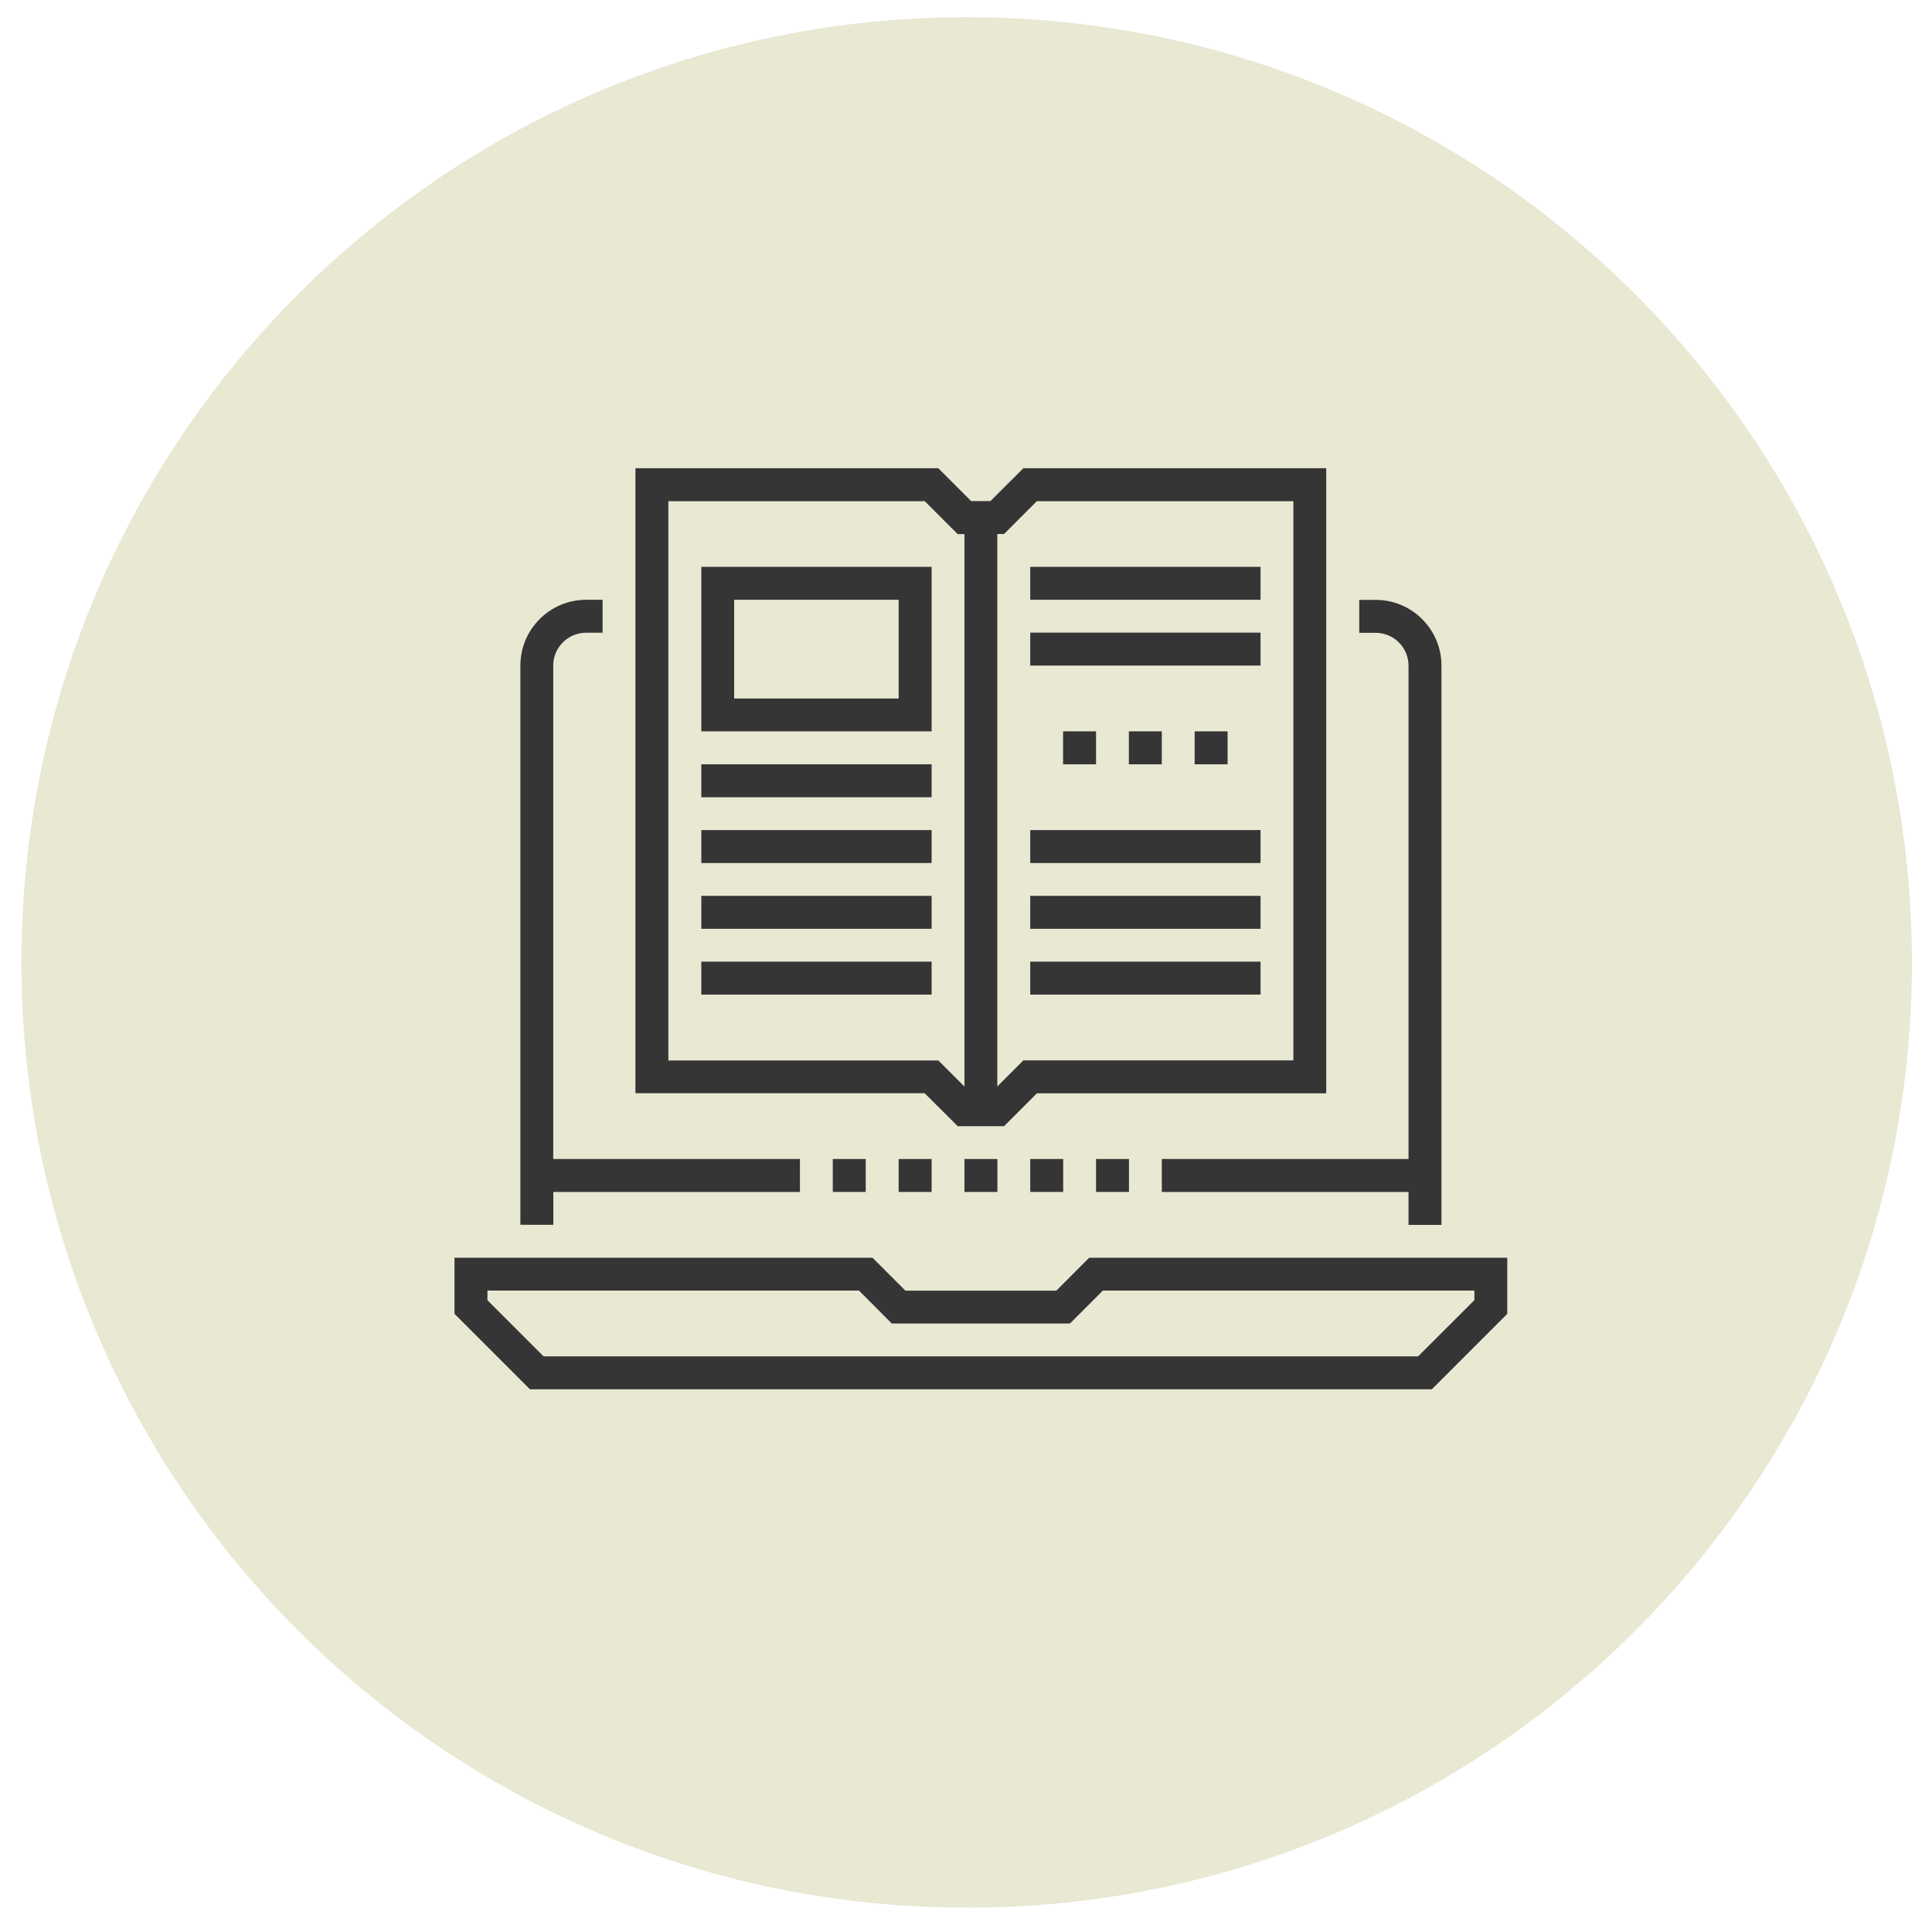 <?xml version="1.0" encoding="UTF-8"?>
<svg xmlns="http://www.w3.org/2000/svg" id="Layer_1" viewBox="0 0 200 200">
  <defs>
    <style>.cls-1{fill:#e8e8d3;}.cls-2{fill:#353535;}</style>
  </defs>
  <path class="cls-1" d="m100.07,197.49c54.05,0,97.85-43.81,97.85-97.85S154.12,1.78,100.07,1.78,2.22,45.59,2.22,99.63s43.81,97.85,97.85,97.85"></path>
  <g>
    <path class="cls-2" d="m112.75,130.2l-3.4,3.41h-15.62l-3.41-3.41h-43.27v5.81l7.81,7.81h93.36l7.81-7.81v-5.81h-43.27Zm39.87,4.4l-5.82,5.81H56.27l-5.81-5.81v-1h38.46l3.4,3.41h18.44l3.41-3.41h38.46v1Z"></path>
    <path class="cls-2" d="m57.27,123.39h25.54v-3.41h-25.54v-51.08c0-1.88,1.53-3.4,3.41-3.4h1.7v-3.41h-1.7c-3.76,0-6.81,3.05-6.81,6.81v57.89h3.41v-3.41Z"></path>
    <path class="cls-2" d="m145.81,68.9v51.08h-25.54v3.41h25.54v3.41h3.41v-57.89c0-3.76-3.05-6.81-6.81-6.81h-1.7v3.41h1.7c1.88,0,3.4,1.53,3.4,3.4Z"></path>
    <path class="cls-2" d="m99.13,116.58h4.81l3.4-3.4h29.95V48.47h-31.35l-3.41,3.4h-2l-3.4-3.4h-31.35v64.7h29.94l3.41,3.4Zm8.22-64.7h26.54v57.89h-27.95l-2.7,2.7v-57.19h.7l3.4-3.41Zm-38.16,0h26.54l3.41,3.41h.7v57.19l-2.7-2.7h-27.95v-57.89Z"></path>
    <rect class="cls-2" x="72.6" y="79.12" width="23.84" height="3.41"></rect>
    <rect class="cls-2" x="72.6" y="85.93" width="23.84" height="3.41"></rect>
    <rect class="cls-2" x="72.6" y="92.74" width="23.84" height="3.41"></rect>
    <rect class="cls-2" x="72.6" y="99.55" width="23.84" height="3.41"></rect>
    <rect class="cls-2" x="106.65" y="85.93" width="23.84" height="3.41"></rect>
    <rect class="cls-2" x="106.65" y="92.74" width="23.84" height="3.41"></rect>
    <rect class="cls-2" x="106.65" y="99.55" width="23.84" height="3.41"></rect>
    <rect class="cls-2" x="106.65" y="58.68" width="23.84" height="3.41"></rect>
    <rect class="cls-2" x="106.65" y="65.49" width="23.84" height="3.41"></rect>
    <rect class="cls-2" x="116.86" y="75.71" width="3.41" height="3.41"></rect>
    <rect class="cls-2" x="110.05" y="75.71" width="3.41" height="3.41"></rect>
    <rect class="cls-2" x="123.67" y="75.71" width="3.41" height="3.41"></rect>
    <path class="cls-2" d="m72.6,75.71h23.84v-17.03h-23.84v17.03Zm3.4-13.62h17.03v10.22h-17.03v-10.22Z"></path>
    <rect class="cls-2" x="99.84" y="119.98" width="3.41" height="3.41"></rect>
    <rect class="cls-2" x="93.03" y="119.98" width="3.41" height="3.41"></rect>
    <rect class="cls-2" x="86.21" y="119.98" width="3.41" height="3.41"></rect>
    <rect class="cls-2" x="106.65" y="119.98" width="3.41" height="3.41"></rect>
    <rect class="cls-2" x="113.46" y="119.98" width="3.41" height="3.41"></rect>
  </g>
</svg>
